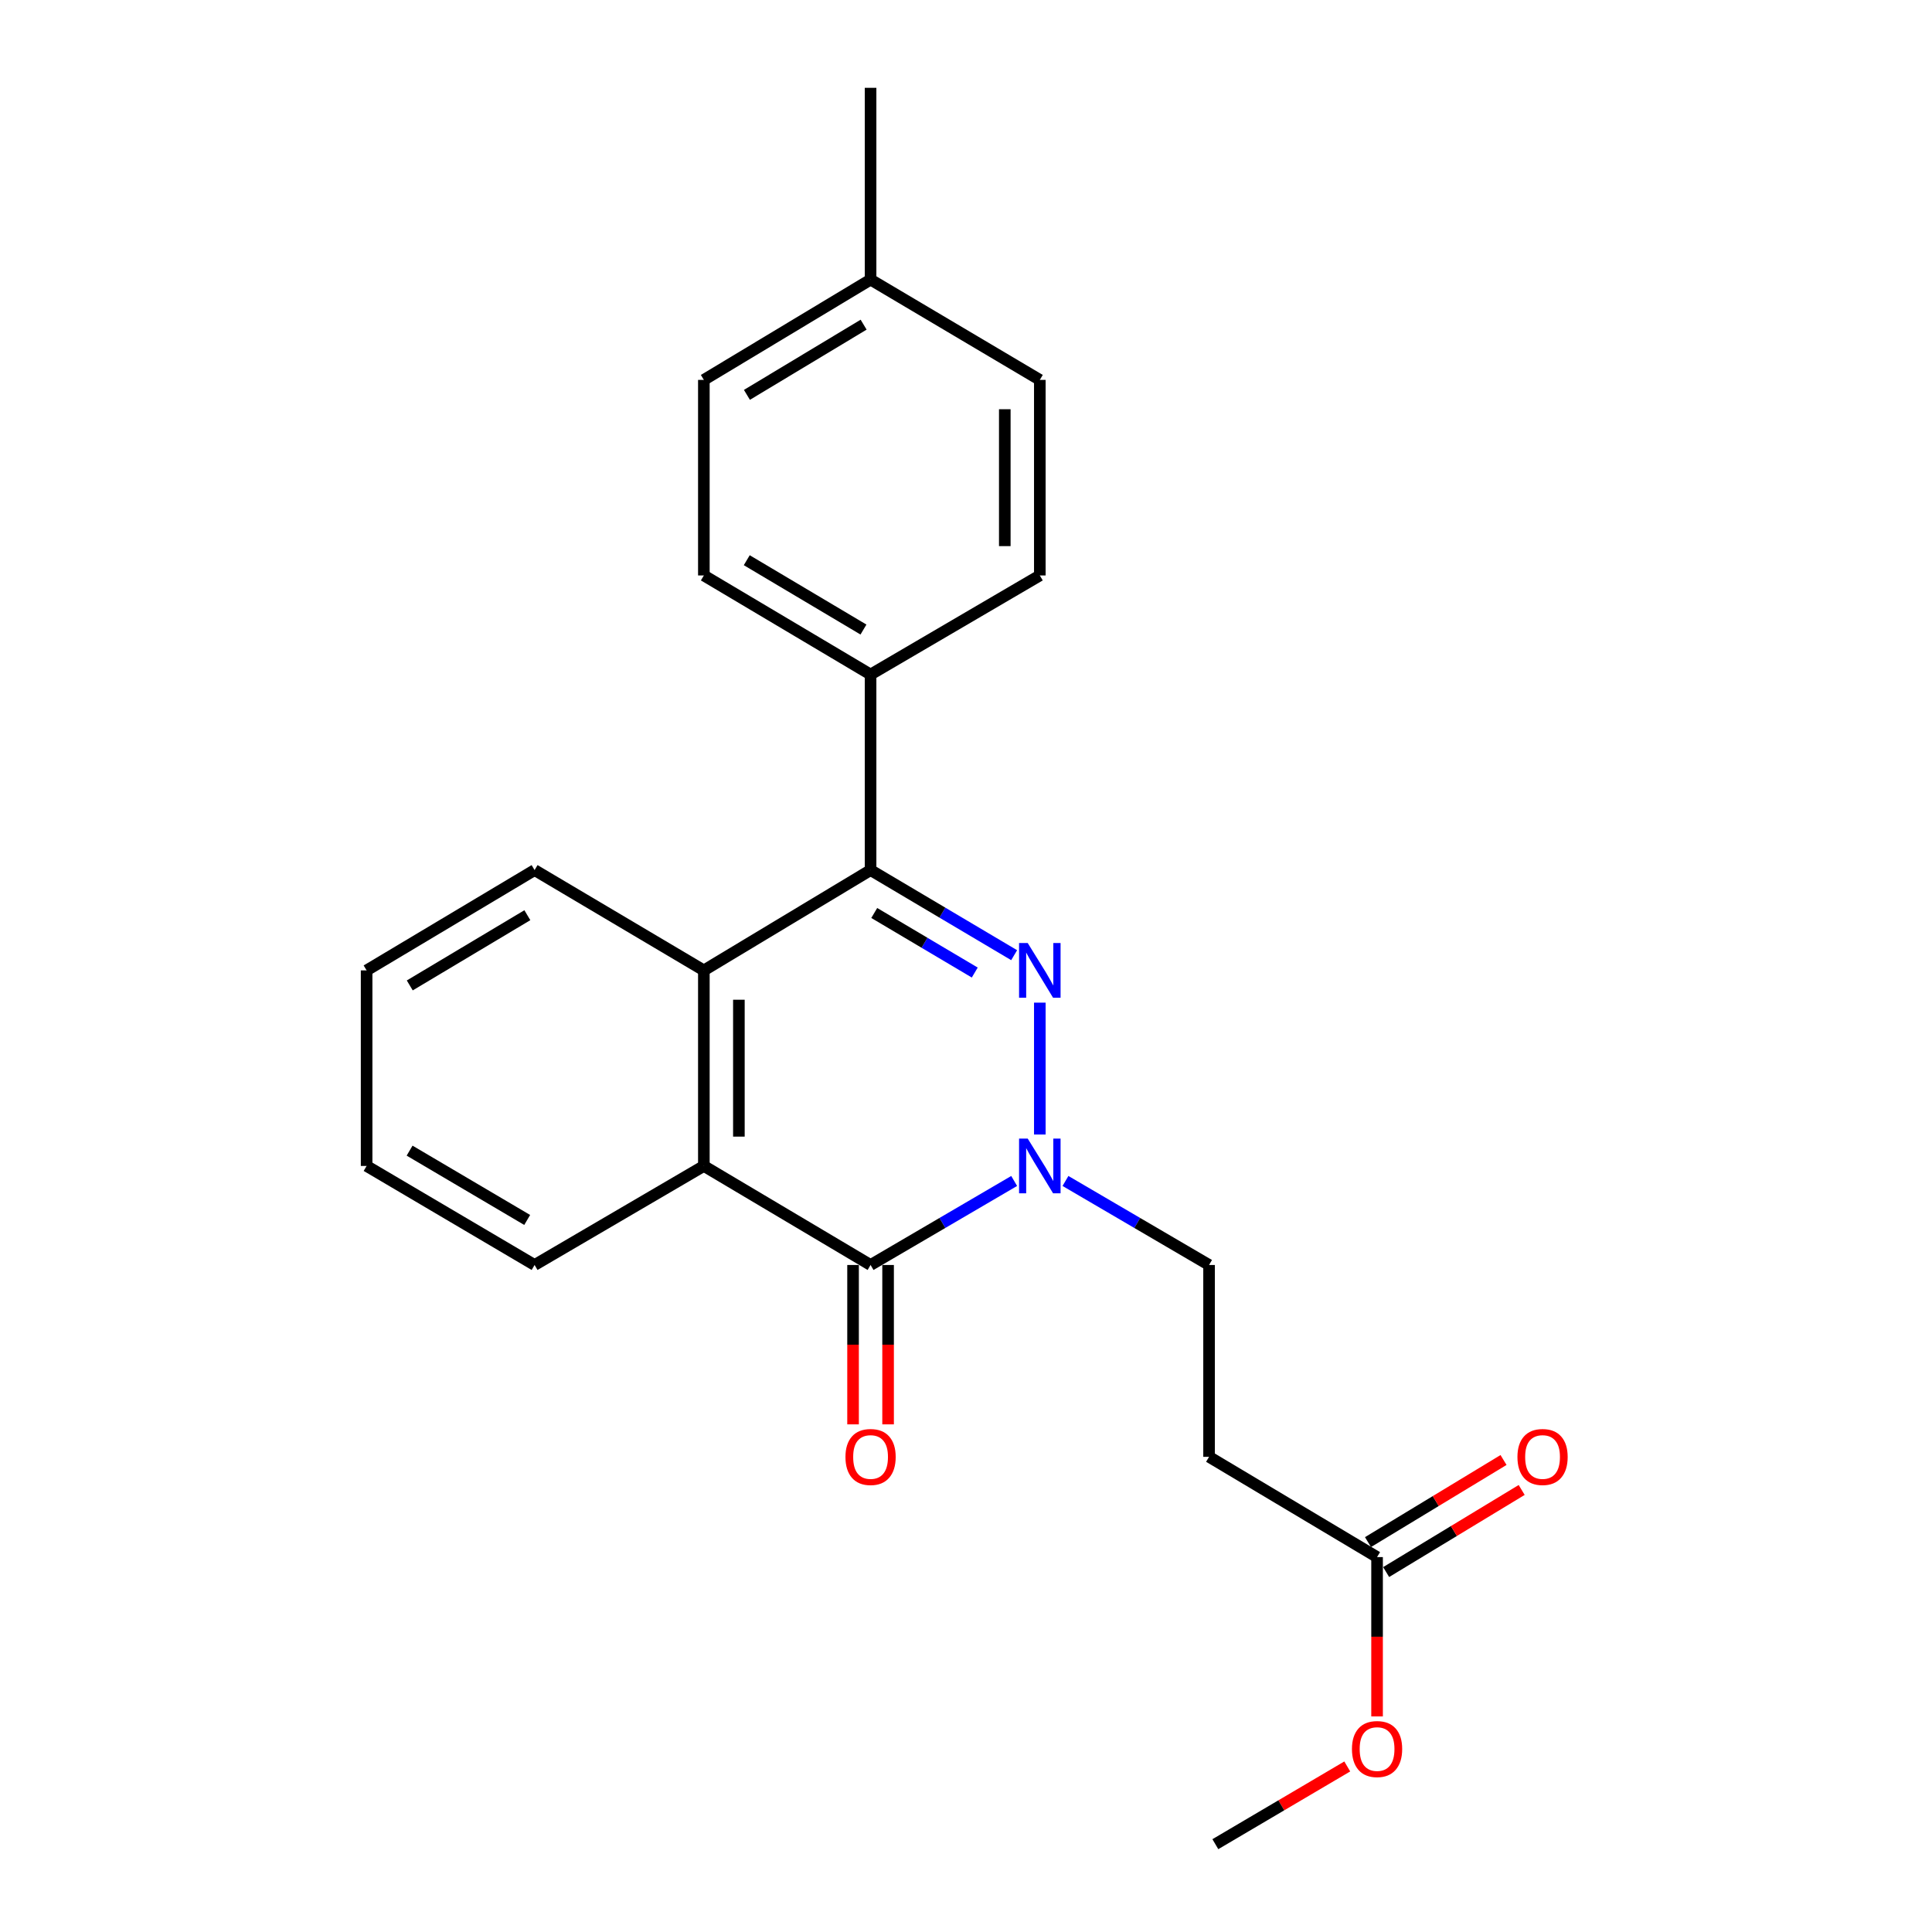 <?xml version='1.0' encoding='iso-8859-1'?>
<svg version='1.1' baseProfile='full'
              xmlns='http://www.w3.org/2000/svg'
                      xmlns:rdkit='http://www.rdkit.org/xml'
                      xmlns:xlink='http://www.w3.org/1999/xlink'
                  xml:space='preserve'
width='1000px' height='1000px' viewBox='0 0 1000 1000'>
<!-- END OF HEADER -->
<rect style='opacity:1.0;fill:#FFFFFF;stroke:none' width='1000' height='1000' x='0' y='0'> </rect>
<path class='bond-0' d='M 538.209,518.967 L 538.209,587.223' style='fill:none;fill-rule:evenodd;stroke:#0000FF;stroke-width:6px;stroke-linecap:butt;stroke-linejoin:miter;stroke-opacity:1' />
<path class='bond-2' d='M 524.923,494.401 L 487.765,472.377' style='fill:none;fill-rule:evenodd;stroke:#0000FF;stroke-width:6px;stroke-linecap:butt;stroke-linejoin:miter;stroke-opacity:1' />
<path class='bond-2' d='M 487.765,472.377 L 450.608,450.352' style='fill:none;fill-rule:evenodd;stroke:#000000;stroke-width:6px;stroke-linecap:butt;stroke-linejoin:miter;stroke-opacity:1' />
<path class='bond-2' d='M 504.531,503.391 L 478.521,487.974' style='fill:none;fill-rule:evenodd;stroke:#0000FF;stroke-width:6px;stroke-linecap:butt;stroke-linejoin:miter;stroke-opacity:1' />
<path class='bond-2' d='M 478.521,487.974 L 452.51,472.556' style='fill:none;fill-rule:evenodd;stroke:#000000;stroke-width:6px;stroke-linecap:butt;stroke-linejoin:miter;stroke-opacity:1' />
<path class='bond-1' d='M 524.931,611.265 L 487.769,633.01' style='fill:none;fill-rule:evenodd;stroke:#0000FF;stroke-width:6px;stroke-linecap:butt;stroke-linejoin:miter;stroke-opacity:1' />
<path class='bond-1' d='M 487.769,633.01 L 450.608,654.755' style='fill:none;fill-rule:evenodd;stroke:#000000;stroke-width:6px;stroke-linecap:butt;stroke-linejoin:miter;stroke-opacity:1' />
<path class='bond-6' d='M 551.486,611.265 L 588.648,633.01' style='fill:none;fill-rule:evenodd;stroke:#0000FF;stroke-width:6px;stroke-linecap:butt;stroke-linejoin:miter;stroke-opacity:1' />
<path class='bond-6' d='M 588.648,633.01 L 625.81,654.755' style='fill:none;fill-rule:evenodd;stroke:#000000;stroke-width:6px;stroke-linecap:butt;stroke-linejoin:miter;stroke-opacity:1' />
<path class='bond-9' d='M 441.542,654.755 L 441.542,696.002' style='fill:none;fill-rule:evenodd;stroke:#000000;stroke-width:6px;stroke-linecap:butt;stroke-linejoin:miter;stroke-opacity:1' />
<path class='bond-9' d='M 441.542,696.002 L 441.542,737.248' style='fill:none;fill-rule:evenodd;stroke:#FF0000;stroke-width:6px;stroke-linecap:butt;stroke-linejoin:miter;stroke-opacity:1' />
<path class='bond-9' d='M 459.673,654.755 L 459.673,696.002' style='fill:none;fill-rule:evenodd;stroke:#000000;stroke-width:6px;stroke-linecap:butt;stroke-linejoin:miter;stroke-opacity:1' />
<path class='bond-9' d='M 459.673,696.002 L 459.673,737.248' style='fill:none;fill-rule:evenodd;stroke:#FF0000;stroke-width:6px;stroke-linecap:butt;stroke-linejoin:miter;stroke-opacity:1' />
<path class='bond-23' d='M 450.608,654.755 L 364.316,603.496' style='fill:none;fill-rule:evenodd;stroke:#000000;stroke-width:6px;stroke-linecap:butt;stroke-linejoin:miter;stroke-opacity:1' />
<path class='bond-4' d='M 450.608,450.352 L 364.316,502.276' style='fill:none;fill-rule:evenodd;stroke:#000000;stroke-width:6px;stroke-linecap:butt;stroke-linejoin:miter;stroke-opacity:1' />
<path class='bond-5' d='M 450.608,450.352 L 450.608,349.133' style='fill:none;fill-rule:evenodd;stroke:#000000;stroke-width:6px;stroke-linecap:butt;stroke-linejoin:miter;stroke-opacity:1' />
<path class='bond-3' d='M 364.316,603.496 L 364.316,502.276' style='fill:none;fill-rule:evenodd;stroke:#000000;stroke-width:6px;stroke-linecap:butt;stroke-linejoin:miter;stroke-opacity:1' />
<path class='bond-3' d='M 382.446,588.313 L 382.446,517.459' style='fill:none;fill-rule:evenodd;stroke:#000000;stroke-width:6px;stroke-linecap:butt;stroke-linejoin:miter;stroke-opacity:1' />
<path class='bond-17' d='M 364.316,603.496 L 276.704,654.755' style='fill:none;fill-rule:evenodd;stroke:#000000;stroke-width:6px;stroke-linecap:butt;stroke-linejoin:miter;stroke-opacity:1' />
<path class='bond-18' d='M 364.316,502.276 L 276.704,450.352' style='fill:none;fill-rule:evenodd;stroke:#000000;stroke-width:6px;stroke-linecap:butt;stroke-linejoin:miter;stroke-opacity:1' />
<path class='bond-11' d='M 450.608,349.133 L 364.316,297.853' style='fill:none;fill-rule:evenodd;stroke:#000000;stroke-width:6px;stroke-linecap:butt;stroke-linejoin:miter;stroke-opacity:1' />
<path class='bond-11' d='M 446.926,325.855 L 386.522,289.959' style='fill:none;fill-rule:evenodd;stroke:#000000;stroke-width:6px;stroke-linecap:butt;stroke-linejoin:miter;stroke-opacity:1' />
<path class='bond-12' d='M 450.608,349.133 L 538.209,297.853' style='fill:none;fill-rule:evenodd;stroke:#000000;stroke-width:6px;stroke-linecap:butt;stroke-linejoin:miter;stroke-opacity:1' />
<path class='bond-7' d='M 625.81,654.755 L 625.81,754.051' style='fill:none;fill-rule:evenodd;stroke:#000000;stroke-width:6px;stroke-linecap:butt;stroke-linejoin:miter;stroke-opacity:1' />
<path class='bond-8' d='M 625.81,754.051 L 712.767,805.945' style='fill:none;fill-rule:evenodd;stroke:#000000;stroke-width:6px;stroke-linecap:butt;stroke-linejoin:miter;stroke-opacity:1' />
<path class='bond-10' d='M 717.464,813.698 L 752.541,792.447' style='fill:none;fill-rule:evenodd;stroke:#000000;stroke-width:6px;stroke-linecap:butt;stroke-linejoin:miter;stroke-opacity:1' />
<path class='bond-10' d='M 752.541,792.447 L 787.617,771.197' style='fill:none;fill-rule:evenodd;stroke:#FF0000;stroke-width:6px;stroke-linecap:butt;stroke-linejoin:miter;stroke-opacity:1' />
<path class='bond-10' d='M 708.069,798.191 L 743.146,776.941' style='fill:none;fill-rule:evenodd;stroke:#000000;stroke-width:6px;stroke-linecap:butt;stroke-linejoin:miter;stroke-opacity:1' />
<path class='bond-10' d='M 743.146,776.941 L 778.223,755.69' style='fill:none;fill-rule:evenodd;stroke:#FF0000;stroke-width:6px;stroke-linecap:butt;stroke-linejoin:miter;stroke-opacity:1' />
<path class='bond-13' d='M 712.767,805.945 L 712.767,847.181' style='fill:none;fill-rule:evenodd;stroke:#000000;stroke-width:6px;stroke-linecap:butt;stroke-linejoin:miter;stroke-opacity:1' />
<path class='bond-13' d='M 712.767,847.181 L 712.767,888.418' style='fill:none;fill-rule:evenodd;stroke:#FF0000;stroke-width:6px;stroke-linecap:butt;stroke-linejoin:miter;stroke-opacity:1' />
<path class='bond-15' d='M 364.316,297.853 L 364.316,196.634' style='fill:none;fill-rule:evenodd;stroke:#000000;stroke-width:6px;stroke-linecap:butt;stroke-linejoin:miter;stroke-opacity:1' />
<path class='bond-14' d='M 538.209,297.853 L 538.209,196.634' style='fill:none;fill-rule:evenodd;stroke:#000000;stroke-width:6px;stroke-linecap:butt;stroke-linejoin:miter;stroke-opacity:1' />
<path class='bond-14' d='M 520.078,282.67 L 520.078,211.817' style='fill:none;fill-rule:evenodd;stroke:#000000;stroke-width:6px;stroke-linecap:butt;stroke-linejoin:miter;stroke-opacity:1' />
<path class='bond-20' d='M 697.338,914.312 L 663.201,934.429' style='fill:none;fill-rule:evenodd;stroke:#FF0000;stroke-width:6px;stroke-linecap:butt;stroke-linejoin:miter;stroke-opacity:1' />
<path class='bond-20' d='M 663.201,934.429 L 629.064,954.545' style='fill:none;fill-rule:evenodd;stroke:#000000;stroke-width:6px;stroke-linecap:butt;stroke-linejoin:miter;stroke-opacity:1' />
<path class='bond-16' d='M 538.209,196.634 L 450.608,144.72' style='fill:none;fill-rule:evenodd;stroke:#000000;stroke-width:6px;stroke-linecap:butt;stroke-linejoin:miter;stroke-opacity:1' />
<path class='bond-24' d='M 364.316,196.634 L 450.608,144.72' style='fill:none;fill-rule:evenodd;stroke:#000000;stroke-width:6px;stroke-linecap:butt;stroke-linejoin:miter;stroke-opacity:1' />
<path class='bond-24' d='M 386.606,204.383 L 447.01,168.043' style='fill:none;fill-rule:evenodd;stroke:#000000;stroke-width:6px;stroke-linecap:butt;stroke-linejoin:miter;stroke-opacity:1' />
<path class='bond-19' d='M 450.608,144.72 L 450.608,45.455' style='fill:none;fill-rule:evenodd;stroke:#000000;stroke-width:6px;stroke-linecap:butt;stroke-linejoin:miter;stroke-opacity:1' />
<path class='bond-25' d='M 276.704,654.755 L 189.758,603.496' style='fill:none;fill-rule:evenodd;stroke:#000000;stroke-width:6px;stroke-linecap:butt;stroke-linejoin:miter;stroke-opacity:1' />
<path class='bond-25' d='M 272.87,631.448 L 212.008,595.566' style='fill:none;fill-rule:evenodd;stroke:#000000;stroke-width:6px;stroke-linecap:butt;stroke-linejoin:miter;stroke-opacity:1' />
<path class='bond-21' d='M 276.704,450.352 L 189.758,502.276' style='fill:none;fill-rule:evenodd;stroke:#000000;stroke-width:6px;stroke-linecap:butt;stroke-linejoin:miter;stroke-opacity:1' />
<path class='bond-21' d='M 272.958,473.707 L 212.096,510.054' style='fill:none;fill-rule:evenodd;stroke:#000000;stroke-width:6px;stroke-linecap:butt;stroke-linejoin:miter;stroke-opacity:1' />
<path class='bond-22' d='M 189.758,502.276 L 189.758,603.496' style='fill:none;fill-rule:evenodd;stroke:#000000;stroke-width:6px;stroke-linecap:butt;stroke-linejoin:miter;stroke-opacity:1' />
<path  class='atom-0' d='M 531.949 488.116
L 541.229 503.116
Q 542.149 504.596, 543.629 507.276
Q 545.109 509.956, 545.189 510.116
L 545.189 488.116
L 548.949 488.116
L 548.949 516.436
L 545.069 516.436
L 535.109 500.036
Q 533.949 498.116, 532.709 495.916
Q 531.509 493.716, 531.149 493.036
L 531.149 516.436
L 527.469 516.436
L 527.469 488.116
L 531.949 488.116
' fill='#0000FF'/>
<path  class='atom-1' d='M 531.949 589.336
L 541.229 604.336
Q 542.149 605.816, 543.629 608.496
Q 545.109 611.176, 545.189 611.336
L 545.189 589.336
L 548.949 589.336
L 548.949 617.656
L 545.069 617.656
L 535.109 601.256
Q 533.949 599.336, 532.709 597.136
Q 531.509 594.936, 531.149 594.256
L 531.149 617.656
L 527.469 617.656
L 527.469 589.336
L 531.949 589.336
' fill='#0000FF'/>
<path  class='atom-10' d='M 437.608 754.131
Q 437.608 747.331, 440.968 743.531
Q 444.328 739.731, 450.608 739.731
Q 456.888 739.731, 460.248 743.531
Q 463.608 747.331, 463.608 754.131
Q 463.608 761.011, 460.208 764.931
Q 456.808 768.811, 450.608 768.811
Q 444.368 768.811, 440.968 764.931
Q 437.608 761.051, 437.608 754.131
M 450.608 765.611
Q 454.928 765.611, 457.248 762.731
Q 459.608 759.811, 459.608 754.131
Q 459.608 748.571, 457.248 745.771
Q 454.928 742.931, 450.608 742.931
Q 446.288 742.931, 443.928 745.731
Q 441.608 748.531, 441.608 754.131
Q 441.608 759.851, 443.928 762.731
Q 446.288 765.611, 450.608 765.611
' fill='#FF0000'/>
<path  class='atom-11' d='M 785.424 754.131
Q 785.424 747.331, 788.784 743.531
Q 792.144 739.731, 798.424 739.731
Q 804.704 739.731, 808.064 743.531
Q 811.424 747.331, 811.424 754.131
Q 811.424 761.011, 808.024 764.931
Q 804.624 768.811, 798.424 768.811
Q 792.184 768.811, 788.784 764.931
Q 785.424 761.051, 785.424 754.131
M 798.424 765.611
Q 802.744 765.611, 805.064 762.731
Q 807.424 759.811, 807.424 754.131
Q 807.424 748.571, 805.064 745.771
Q 802.744 742.931, 798.424 742.931
Q 794.104 742.931, 791.744 745.731
Q 789.424 748.531, 789.424 754.131
Q 789.424 759.851, 791.744 762.731
Q 794.104 765.611, 798.424 765.611
' fill='#FF0000'/>
<path  class='atom-14' d='M 699.767 905.3
Q 699.767 898.5, 703.127 894.7
Q 706.487 890.9, 712.767 890.9
Q 719.047 890.9, 722.407 894.7
Q 725.767 898.5, 725.767 905.3
Q 725.767 912.18, 722.367 916.1
Q 718.967 919.98, 712.767 919.98
Q 706.527 919.98, 703.127 916.1
Q 699.767 912.22, 699.767 905.3
M 712.767 916.78
Q 717.087 916.78, 719.407 913.9
Q 721.767 910.98, 721.767 905.3
Q 721.767 899.74, 719.407 896.94
Q 717.087 894.1, 712.767 894.1
Q 708.447 894.1, 706.087 896.9
Q 703.767 899.7, 703.767 905.3
Q 703.767 911.02, 706.087 913.9
Q 708.447 916.78, 712.767 916.78
' fill='#FF0000'/>
</svg>
